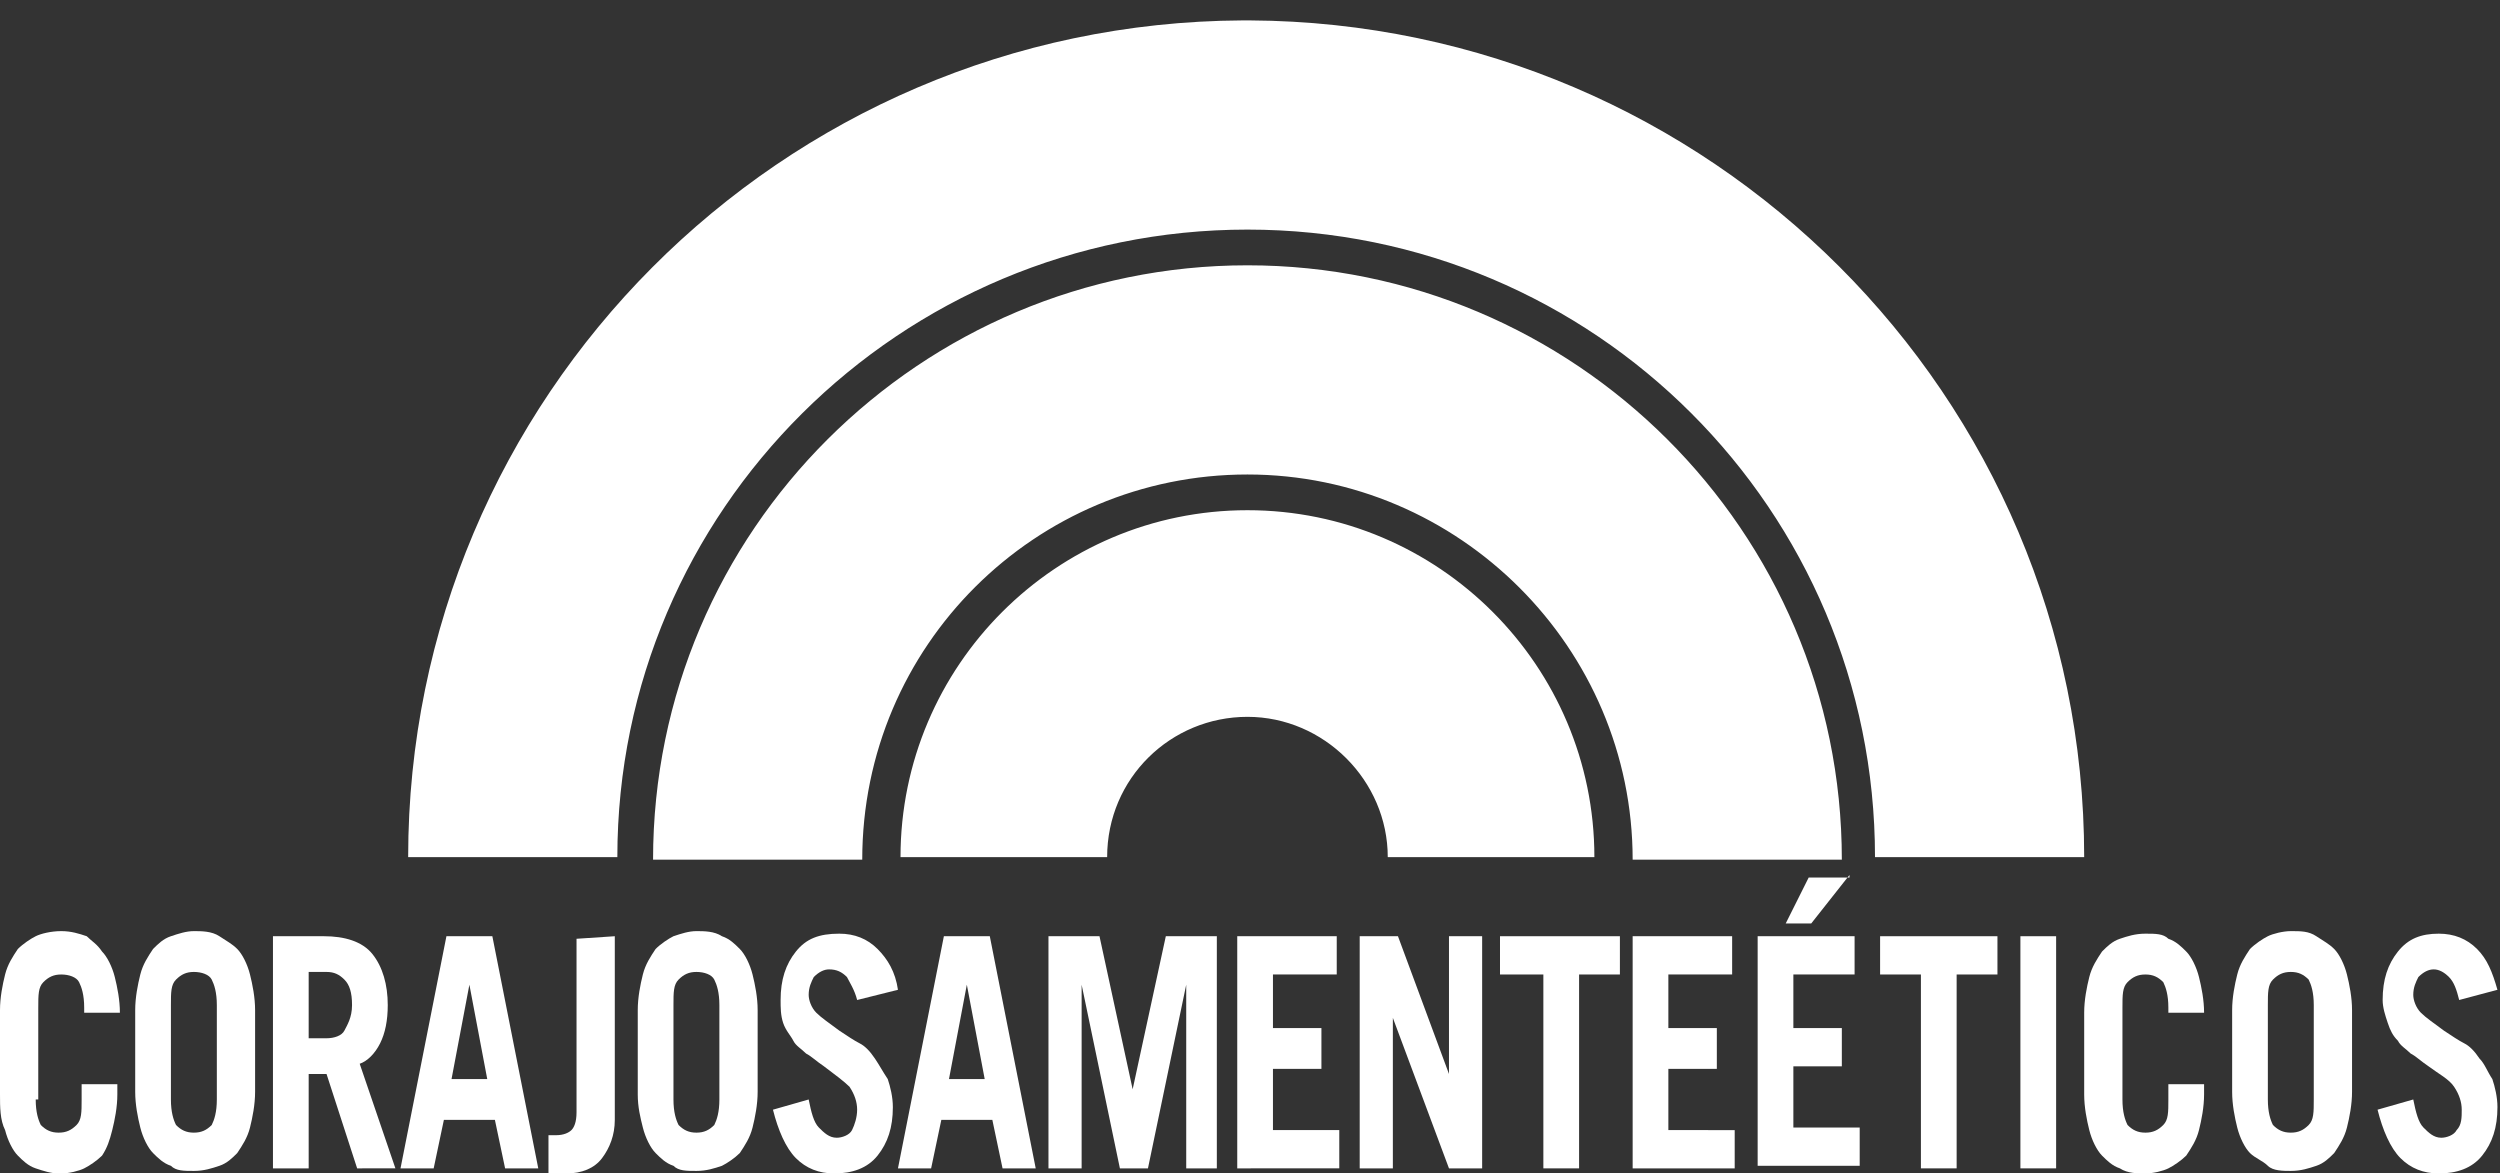 <?xml version="1.0" encoding="utf-8"?>
<!-- Generator: Adobe Illustrator 27.8.1, SVG Export Plug-In . SVG Version: 6.00 Build 0)  -->
<svg version="1.1" id="Camada_1" xmlns="http://www.w3.org/2000/svg" xmlns:xlink="http://www.w3.org/1999/xlink" x="0px" y="0px"
	 viewBox="0 0 98 46" style="enable-background:new 0 0 98 46;" xml:space="preserve">
<rect x="0" y="0" width="98" height="46" fill="#333333" stroke="none"/>
<style type="text/css">
	.st0{fill:#FFFFFF;}
</style>
<g>
	<path class="st0" d="M1.4,43.1c0,0.5,0.1,0.8,0.2,1c0.2,0.2,0.4,0.3,0.7,0.3s0.5-0.1,0.7-0.3c0.2-0.2,0.2-0.5,0.2-1v-0.6h1.4v0.4
		c0,0.5-0.1,1-0.2,1.4S4.2,45,4,45.3c-0.2,0.2-0.5,0.4-0.7,0.5s-0.6,0.2-0.9,0.2H2.3c-0.3,0-0.6-0.1-0.9-0.2
		c-0.3-0.1-0.5-0.3-0.7-0.5c-0.2-0.2-0.4-0.6-0.5-1C0,43.9,0,43.4,0,42.9v-3.3c0-0.5,0.1-1,0.2-1.4c0.1-0.4,0.3-0.7,0.5-1
		c0.2-0.2,0.5-0.4,0.7-0.5s0.6-0.2,1-0.2s0.7,0.1,1,0.2C3.6,36.9,3.8,37,4,37.3c0.2,0.2,0.4,0.6,0.5,1c0.1,0.4,0.2,0.9,0.2,1.4v0
		H3.3v-0.2c0-0.5-0.1-0.8-0.2-1c-0.1-0.2-0.4-0.3-0.7-0.3s-0.5,0.1-0.7,0.3s-0.2,0.5-0.2,1V43.1L1.4,43.1z"/>
	<path class="st0" d="M14,45.8l-1.2-3.7h-0.7v3.7h-1.4v-9.1h2c0.8,0,1.5,0.2,1.9,0.7c0.4,0.5,0.6,1.2,0.6,2c0,0.6-0.1,1.1-0.3,1.5
		c-0.2,0.4-0.5,0.7-0.8,0.8l1.4,4.1L14,45.8L14,45.8z M12.1,40.7h0.7c0.3,0,0.6-0.1,0.7-0.3s0.3-0.5,0.3-1s-0.1-0.8-0.3-1
		c-0.2-0.2-0.4-0.3-0.7-0.3h-0.7V40.7z"/>
	<path class="st0" d="M15.7,45.8l1.8-9.1h1.8l1.8,9.1h-1.3l-0.4-1.9h-2l-0.4,1.9H15.7z M17.7,42.3h1.4l-0.7-3.7h0L17.7,42.3z"/>
	<path class="st0" d="M24.1,36.7v7.2c0,0.6-0.2,1.1-0.5,1.5c-0.3,0.4-0.8,0.6-1.4,0.6h-0.1c-0.1,0-0.2,0-0.3,0c-0.1,0-0.2,0-0.3,0
		v-1.5c0,0,0.1,0,0.1,0c0.1,0,0.2,0,0.2,0c0.3,0,0.5-0.1,0.6-0.2c0.1-0.1,0.2-0.3,0.2-0.7v-6.8L24.1,36.7L24.1,36.7z"/>
	<path class="st0" d="M33.6,39.2c-0.1-0.4-0.3-0.7-0.4-0.9C33,38.1,32.8,38,32.5,38c-0.2,0-0.4,0.1-0.6,0.3
		c-0.1,0.2-0.2,0.4-0.2,0.7c0,0.2,0.1,0.5,0.3,0.7c0.2,0.2,0.5,0.4,0.9,0.7c0.3,0.2,0.6,0.4,0.8,0.5s0.4,0.3,0.6,0.6
		s0.3,0.5,0.5,0.8c0.1,0.3,0.2,0.7,0.2,1.1c0,0.8-0.2,1.4-0.6,1.9c-0.4,0.5-1,0.7-1.7,0.7h0c-0.6,0-1.1-0.2-1.5-0.6
		c-0.4-0.4-0.7-1.1-0.9-1.9l1.4-0.4c0.1,0.5,0.2,0.9,0.4,1.1c0.2,0.2,0.4,0.4,0.7,0.4c0.2,0,0.5-0.1,0.6-0.3s0.2-0.5,0.2-0.8
		c0-0.3-0.1-0.6-0.3-0.9c-0.2-0.2-0.6-0.5-1-0.8c-0.3-0.2-0.5-0.4-0.7-0.5c-0.2-0.2-0.4-0.3-0.5-0.5s-0.3-0.4-0.4-0.7
		s-0.1-0.6-0.1-0.9c0-0.8,0.2-1.4,0.6-1.9c0.4-0.5,0.9-0.7,1.7-0.7c0.6,0,1.1,0.2,1.5,0.6c0.4,0.4,0.7,0.9,0.8,1.6L33.6,39.2
		L33.6,39.2z"/>
	<path class="st0" d="M35.2,45.8l1.8-9.1h1.8l1.8,9.1h-1.3l-0.4-1.9h-2l-0.4,1.9H35.2z M37.2,42.3h1.4l-0.7-3.7h0L37.2,42.3
		L37.2,42.3z"/>
	<path class="st0" d="M41.1,45.8v-9.1h2l1.3,6h0l1.3-6h2v9.1h-1.2v-7.2h0l-1.5,7.2h-1.1l-1.5-7.2h0v7.2H41.1z"/>
	<path class="st0" d="M48.5,45.8v-9.1h3.9v1.5h-2.5v2.1h1.9v1.6h-1.9v2.4h2.6v1.5H48.5z"/>
	<path class="st0" d="M53.3,45.8v-9.1h1.5l2,5.4h0v-5.4h1.3v9.1h-1.3l-2.2-5.9h0v5.9H53.3z"/>
	<path class="st0" d="M63.5,36.7v1.5h-1.6v7.6h-1.4v-7.6h-1.7v-1.5H63.5z"/>
	<path class="st0" d="M64,45.8v-9.1h3.9v1.5h-2.5v2.1h1.9v1.6h-1.9v2.4H68v1.5H64z"/>
	<path class="st0" d="M68.9,45.8v-9.1h3.8v1.5h-2.4v2.1h1.9v1.5h-1.9v2.4h2.6v1.5H68.9L68.9,45.8z M72.5,34.3L71,36.2h-1l0.9-1.8
		H72.5z"/>
	<path class="st0" d="M78.3,36.7v1.5h-1.6v7.6h-1.4v-7.6h-1.6v-1.5H78.3z"/>
	<path class="st0" d="M80.6,36.7h-1.4v9.1h1.4V36.7z"/>
	<path class="st0" d="M83.2,43.1c0,0.5,0.1,0.8,0.2,1c0.2,0.2,0.4,0.3,0.7,0.3s0.5-0.1,0.7-0.3c0.2-0.2,0.2-0.5,0.2-1v-0.6h1.4v0.4
		c0,0.5-0.1,1-0.2,1.4c-0.1,0.4-0.3,0.7-0.5,1c-0.2,0.2-0.5,0.4-0.7,0.5s-0.6,0.2-0.9,0.2s-0.7,0-1-0.2c-0.3-0.1-0.5-0.3-0.7-0.5
		c-0.2-0.2-0.4-0.6-0.5-1s-0.2-0.9-0.2-1.4v-3.2c0-0.5,0.1-1,0.2-1.4c0.1-0.4,0.3-0.7,0.5-1c0.2-0.2,0.4-0.4,0.7-0.5
		c0.3-0.1,0.6-0.2,1-0.2s0.7,0,0.9,0.2c0.3,0.1,0.5,0.3,0.7,0.5c0.2,0.2,0.4,0.6,0.5,1s0.2,0.9,0.2,1.4v0h-1.4v-0.2
		c0-0.5-0.1-0.8-0.2-1c-0.2-0.2-0.4-0.3-0.7-0.3s-0.5,0.1-0.7,0.3c-0.2,0.2-0.2,0.5-0.2,1V43.1z"/>
	<path class="st0" d="M87.5,39.6c0-0.5,0.1-1,0.2-1.4c0.1-0.4,0.3-0.7,0.5-1c0.2-0.2,0.5-0.4,0.7-0.5s0.6-0.2,0.9-0.2
		c0.4,0,0.7,0,1,0.2s0.5,0.3,0.7,0.5c0.2,0.2,0.4,0.6,0.5,1s0.2,0.9,0.2,1.4v3.2c0,0.5-0.1,1-0.2,1.4c-0.1,0.4-0.3,0.7-0.5,1
		c-0.2,0.2-0.4,0.4-0.7,0.5s-0.6,0.2-1,0.2c-0.3,0-0.7,0-0.9-0.2s-0.5-0.3-0.7-0.5c-0.2-0.2-0.4-0.6-0.5-1c-0.1-0.4-0.2-0.9-0.2-1.4
		V39.6z M88.9,43.1c0,0.5,0.1,0.8,0.2,1c0.2,0.2,0.4,0.3,0.7,0.3c0.3,0,0.5-0.1,0.7-0.3c0.2-0.2,0.2-0.5,0.2-1v-3.7
		c0-0.5-0.1-0.8-0.2-1c-0.2-0.2-0.4-0.3-0.7-0.3c-0.3,0-0.5,0.1-0.7,0.3c-0.2,0.2-0.2,0.5-0.2,1V43.1z"/>
	<path class="st0" d="M96.4,39.2c-0.1-0.4-0.2-0.7-0.4-0.9c-0.2-0.2-0.4-0.3-0.6-0.3s-0.4,0.1-0.6,0.3c-0.1,0.2-0.2,0.4-0.2,0.7
		c0,0.2,0.1,0.5,0.3,0.7s0.5,0.4,0.9,0.7c0.3,0.2,0.6,0.4,0.8,0.5s0.4,0.3,0.6,0.6c0.2,0.2,0.3,0.5,0.5,0.8c0.1,0.3,0.2,0.7,0.2,1.1
		c0,0.8-0.2,1.4-0.6,1.9c-0.4,0.5-1,0.7-1.7,0.7c-0.6,0-1.1-0.2-1.5-0.6c-0.4-0.4-0.7-1.1-0.9-1.9l1.4-0.4c0.1,0.5,0.2,0.9,0.4,1.1
		c0.2,0.2,0.4,0.4,0.7,0.4c0.2,0,0.5-0.1,0.6-0.3c0.2-0.2,0.2-0.5,0.2-0.8c0-0.3-0.1-0.6-0.3-0.9s-0.6-0.5-1-0.8
		c-0.3-0.2-0.5-0.4-0.7-0.5c-0.2-0.2-0.4-0.3-0.5-0.5c-0.2-0.2-0.3-0.4-0.4-0.7c-0.1-0.3-0.2-0.6-0.2-0.9c0-0.8,0.2-1.4,0.6-1.9
		c0.4-0.5,0.9-0.7,1.6-0.7c0.6,0,1.1,0.2,1.5,0.6s0.6,0.9,0.8,1.6L96.4,39.2L96.4,39.2z"/>
	<path class="st0" d="M64,33.7c0-8.3-6.8-15.1-15.1-15.1s-15.1,6.7-15.1,15.1h-8.2c0-12.9,10.5-23.3,23.3-23.3s23.3,10.4,23.3,23.3
		H64z M54.4,33.6c0-3-2.5-5.5-5.5-5.5s-5.5,2.4-5.5,5.5h-8.1c0-7.5,6.1-13.6,13.6-13.6s13.6,6.1,13.6,13.6H54.4z M73.5,33.6
		C73.5,20,62.5,9,48.9,9S24.2,20,24.2,33.6H16C16,15.6,30.6,0.9,48.7,0.8H49c18,0.1,32.7,14.7,32.7,32.8L73.5,33.6L73.5,33.6z"/>
	<path class="st0" d="M25,39.6c0-0.5,0.1-1,0.2-1.4c0.1-0.4,0.3-0.7,0.5-1c0.2-0.2,0.5-0.4,0.7-0.5c0.3-0.1,0.6-0.2,0.9-0.2
		s0.7,0,1,0.2c0.3,0.1,0.5,0.3,0.7,0.5c0.2,0.2,0.4,0.6,0.5,1c0.1,0.4,0.2,0.9,0.2,1.4v3.2c0,0.5-0.1,1-0.2,1.4
		c-0.1,0.4-0.3,0.7-0.5,1c-0.2,0.2-0.5,0.4-0.7,0.5c-0.3,0.1-0.6,0.2-1,0.2s-0.7,0-0.9-0.2c-0.3-0.1-0.5-0.3-0.7-0.5
		c-0.2-0.2-0.4-0.6-0.5-1S25,43.4,25,42.9V39.6z M26.4,43.1c0,0.5,0.1,0.8,0.2,1c0.2,0.2,0.4,0.3,0.7,0.3c0.3,0,0.5-0.1,0.7-0.3
		c0.1-0.2,0.2-0.5,0.2-1v-3.7c0-0.5-0.1-0.8-0.2-1c-0.1-0.2-0.4-0.3-0.7-0.3s-0.5,0.1-0.7,0.3c-0.2,0.2-0.2,0.5-0.2,1V43.1z"/>
	<path class="st0" d="M5.3,39.6c0-0.5,0.1-1,0.2-1.4c0.1-0.4,0.3-0.7,0.5-1c0.2-0.2,0.4-0.4,0.7-0.5c0.3-0.1,0.6-0.2,0.9-0.2
		s0.7,0,1,0.2s0.5,0.3,0.7,0.5c0.2,0.2,0.4,0.6,0.5,1s0.2,0.9,0.2,1.4v3.2c0,0.5-0.1,1-0.2,1.4c-0.1,0.4-0.3,0.7-0.5,1
		c-0.2,0.2-0.4,0.4-0.7,0.5s-0.6,0.2-1,0.2s-0.7,0-0.9-0.2c-0.3-0.1-0.5-0.3-0.7-0.5c-0.2-0.2-0.4-0.6-0.5-1
		c-0.1-0.4-0.2-0.9-0.2-1.4V39.6z M6.7,43.1c0,0.5,0.1,0.8,0.2,1c0.2,0.2,0.4,0.3,0.7,0.3c0.3,0,0.5-0.1,0.7-0.3
		c0.1-0.2,0.2-0.5,0.2-1v-3.7c0-0.5-0.1-0.8-0.2-1c-0.1-0.2-0.4-0.3-0.7-0.3s-0.5,0.1-0.7,0.3c-0.2,0.2-0.2,0.5-0.2,1V43.1z"/>
</g>
</svg>
